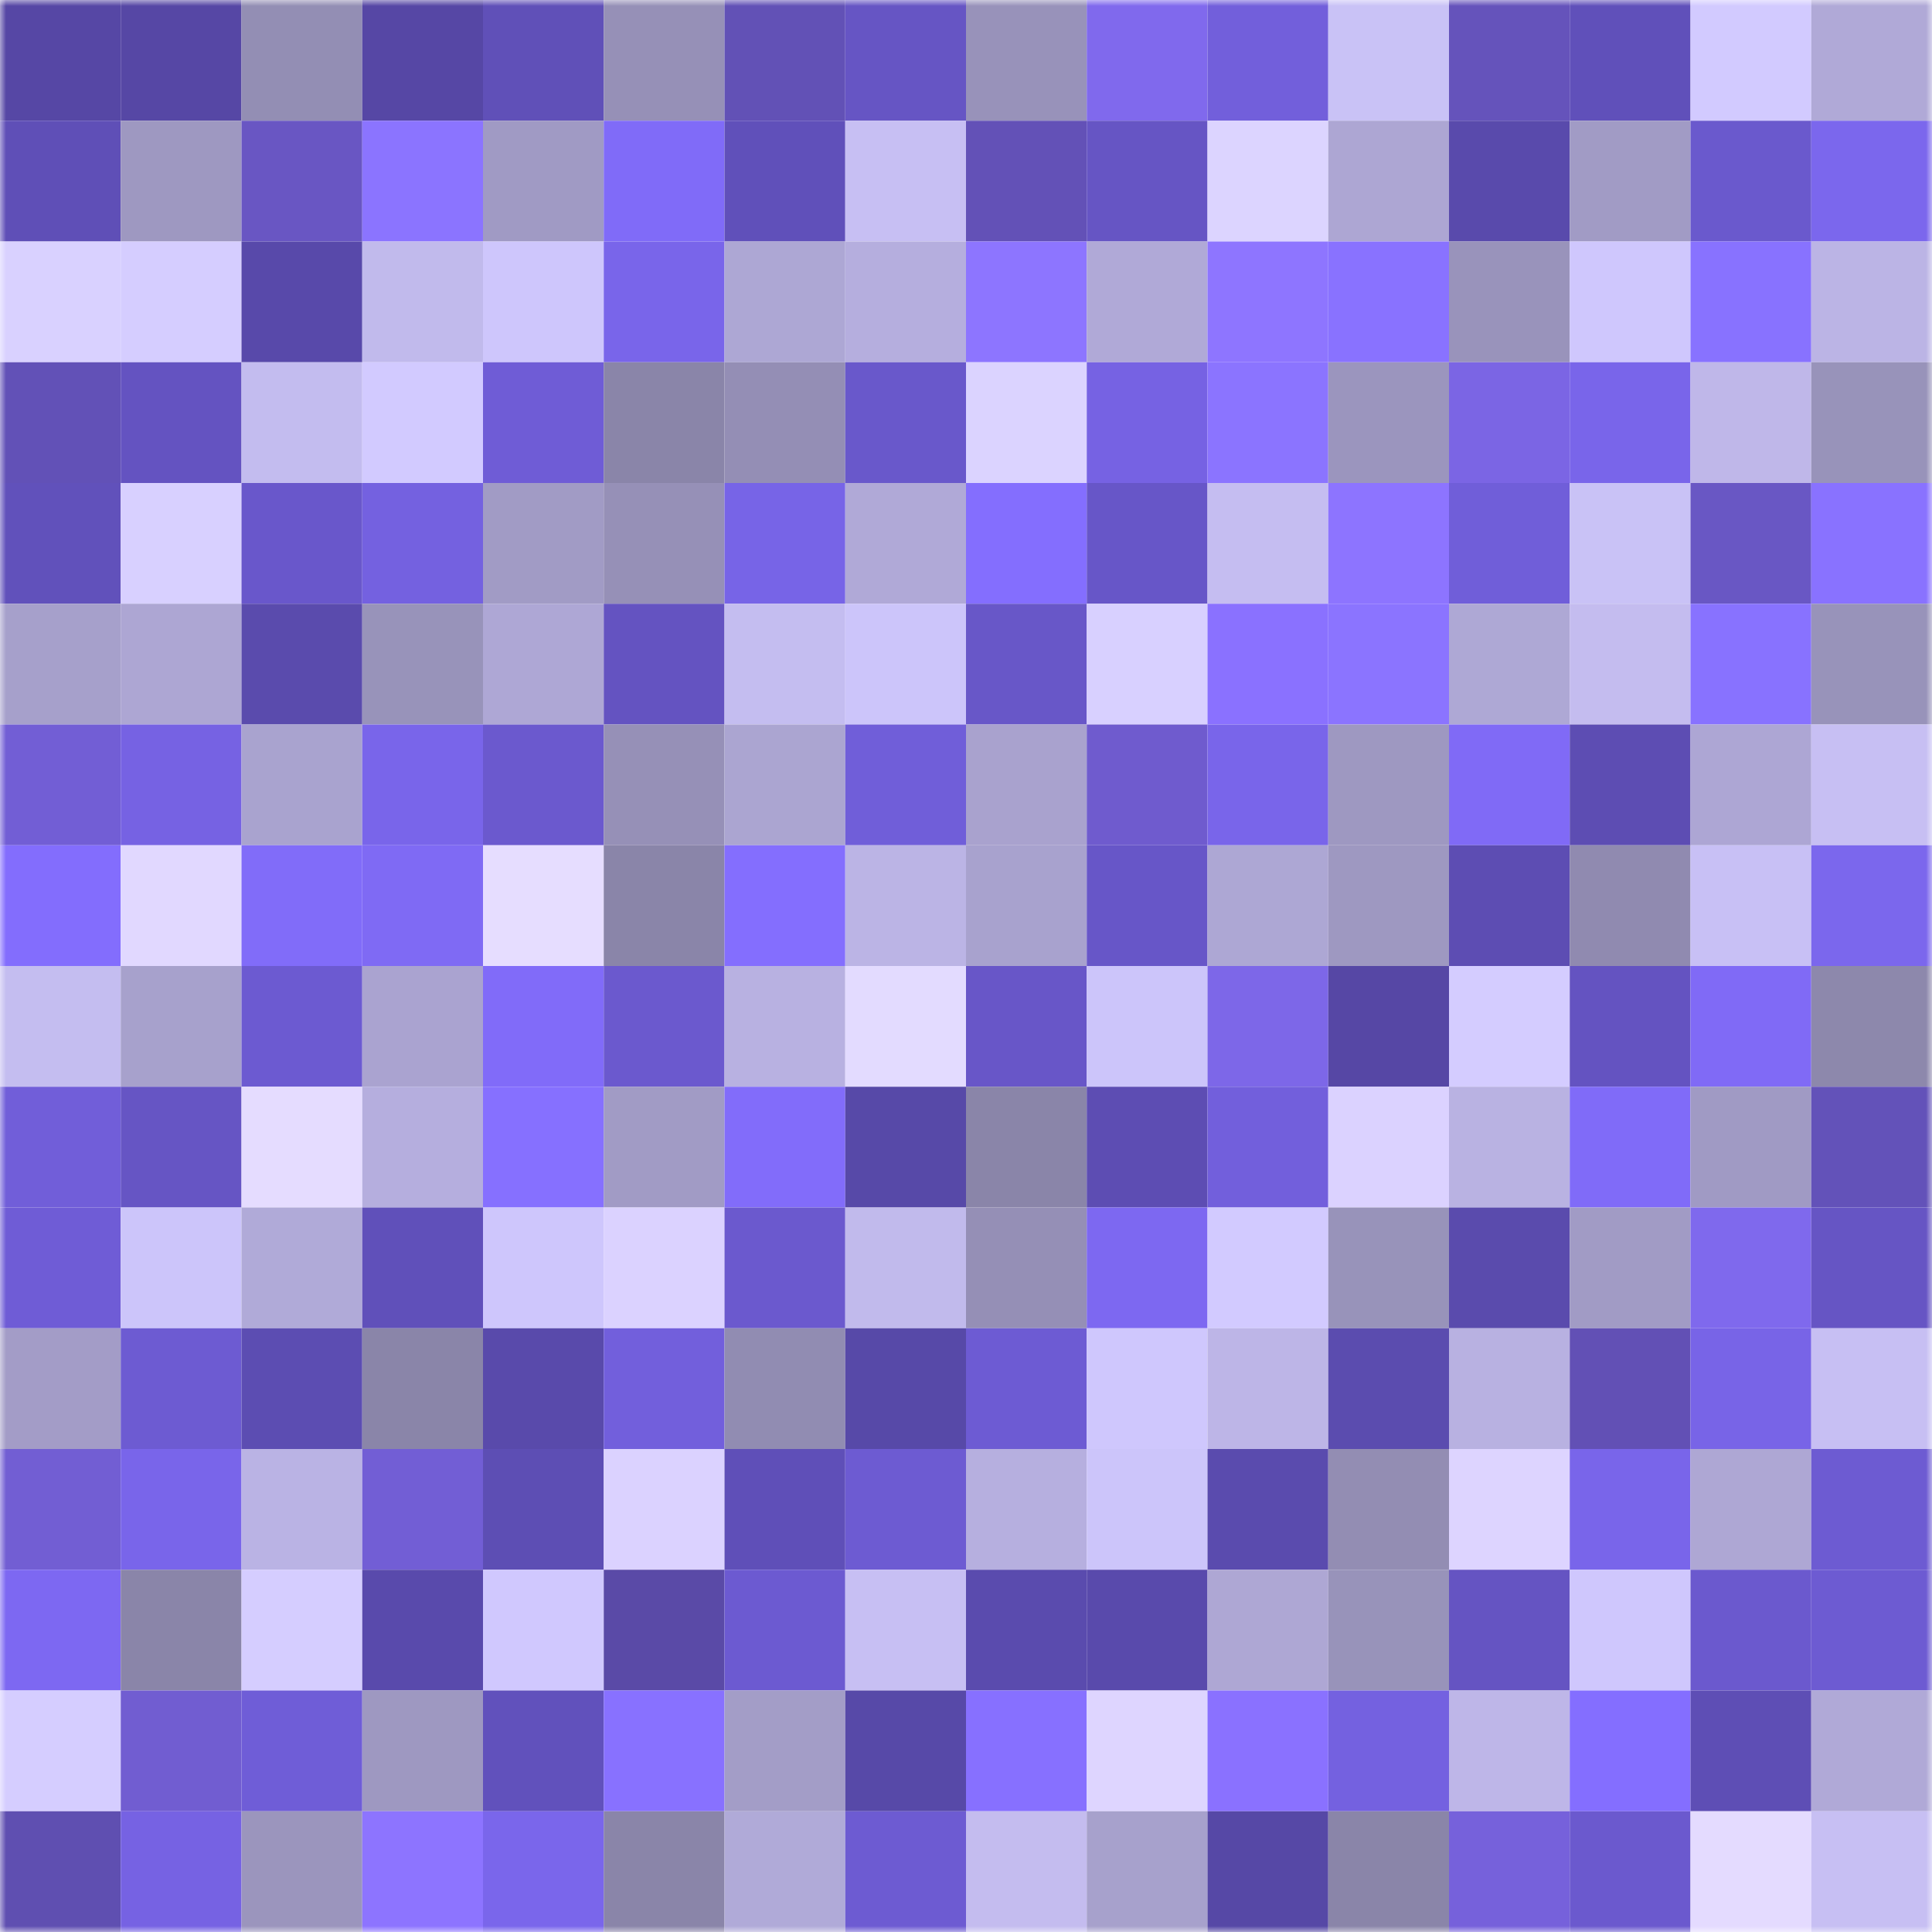 <svg viewBox="0 0 160 160" fill="none" role="img" xmlns="http://www.w3.org/2000/svg" width="240" height="240" name="ethereum%2C0x8322111f732e08480b3e6f60a9d7d469bdf51770"><mask id="1211902148" mask-type="alpha" maskUnits="userSpaceOnUse" x="0" y="0" width="160" height="160"><rect width="160" height="160" fill="#FFFFFF"></rect></mask><g mask="url(#1211902148)"><rect x="0" y="0" width="10" height="10" fill="#5647a5"></rect><rect x="10" y="0" width="10" height="10" fill="#5647a5"></rect><rect x="20" y="0" width="10" height="10" fill="#938eb4"></rect><rect x="30" y="0" width="10" height="10" fill="#5647a5"></rect><rect x="40" y="0" width="10" height="10" fill="#6050b8"></rect><rect x="50" y="0" width="10" height="10" fill="#9690b7"></rect><rect x="60" y="0" width="10" height="10" fill="#6251b6"></rect><rect x="70" y="0" width="10" height="10" fill="#6655c4"></rect><rect x="80" y="0" width="10" height="10" fill="#9892ba"></rect><rect x="90" y="0" width="10" height="10" fill="#8069ed"></rect><rect x="100" y="0" width="10" height="10" fill="#725fdb"></rect><rect x="110" y="0" width="10" height="10" fill="#c9c2f6"></rect><rect x="120" y="0" width="10" height="10" fill="#6553bb"></rect><rect x="130" y="0" width="10" height="10" fill="#6050ba"></rect><rect x="140" y="0" width="10" height="10" fill="#d2caff"></rect><rect x="150" y="0" width="10" height="10" fill="#b0a9d7"></rect><rect x="0" y="10" width="10" height="10" fill="#5f4fb7"></rect><rect x="10" y="10" width="10" height="10" fill="#9e98c1"></rect><rect x="20" y="10" width="10" height="10" fill="#6956c3"></rect><rect x="30" y="10" width="10" height="10" fill="#8b74ff"></rect><rect x="40" y="10" width="10" height="10" fill="#a09ac4"></rect><rect x="50" y="10" width="10" height="10" fill="#806bf8"></rect><rect x="60" y="10" width="10" height="10" fill="#6050ba"></rect><rect x="70" y="10" width="10" height="10" fill="#c7bff3"></rect><rect x="80" y="10" width="10" height="10" fill="#6351b7"></rect><rect x="90" y="10" width="10" height="10" fill="#6655c4"></rect><rect x="100" y="10" width="10" height="10" fill="#dcd4ff"></rect><rect x="110" y="10" width="10" height="10" fill="#ada6d3"></rect><rect x="120" y="10" width="10" height="10" fill="#594aac"></rect><rect x="130" y="10" width="10" height="10" fill="#a19bc5"></rect><rect x="140" y="10" width="10" height="10" fill="#6a59cd"></rect><rect x="150" y="10" width="10" height="10" fill="#7b67ed"></rect><rect x="0" y="20" width="10" height="10" fill="#d9d1ff"></rect><rect x="10" y="20" width="10" height="10" fill="#d5cdff"></rect><rect x="20" y="20" width="10" height="10" fill="#5849aa"></rect><rect x="30" y="20" width="10" height="10" fill="#c1baec"></rect><rect x="40" y="20" width="10" height="10" fill="#cec6fc"></rect><rect x="50" y="20" width="10" height="10" fill="#7965ea"></rect><rect x="60" y="20" width="10" height="10" fill="#ada7d4"></rect><rect x="70" y="20" width="10" height="10" fill="#b5aede"></rect><rect x="80" y="20" width="10" height="10" fill="#8d75ff"></rect><rect x="90" y="20" width="10" height="10" fill="#b0a9d7"></rect><rect x="100" y="20" width="10" height="10" fill="#8e75ff"></rect><rect x="110" y="20" width="10" height="10" fill="#8972ff"></rect><rect x="120" y="20" width="10" height="10" fill="#9993bb"></rect><rect x="130" y="20" width="10" height="10" fill="#cfc7fd"></rect><rect x="140" y="20" width="10" height="10" fill="#8872ff"></rect><rect x="150" y="20" width="10" height="10" fill="#bbb4e5"></rect><rect x="0" y="30" width="10" height="10" fill="#6251b7"></rect><rect x="10" y="30" width="10" height="10" fill="#6453c1"></rect><rect x="20" y="30" width="10" height="10" fill="#c3bcef"></rect><rect x="30" y="30" width="10" height="10" fill="#d2caff"></rect><rect x="40" y="30" width="10" height="10" fill="#6f5cd6"></rect><rect x="50" y="30" width="10" height="10" fill="#8a85a9"></rect><rect x="60" y="30" width="10" height="10" fill="#948eb5"></rect><rect x="70" y="30" width="10" height="10" fill="#6958cb"></rect><rect x="80" y="30" width="10" height="10" fill="#dbd3ff"></rect><rect x="90" y="30" width="10" height="10" fill="#7662e3"></rect><rect x="100" y="30" width="10" height="10" fill="#8b74ff"></rect><rect x="110" y="30" width="10" height="10" fill="#9b95be"></rect><rect x="120" y="30" width="10" height="10" fill="#7b65e4"></rect><rect x="130" y="30" width="10" height="10" fill="#7965ea"></rect><rect x="140" y="30" width="10" height="10" fill="#bfb7e9"></rect><rect x="150" y="30" width="10" height="10" fill="#9893ba"></rect><rect x="0" y="40" width="10" height="10" fill="#6151bb"></rect><rect x="10" y="40" width="10" height="10" fill="#d8d0ff"></rect><rect x="20" y="40" width="10" height="10" fill="#6957cb"></rect><rect x="30" y="40" width="10" height="10" fill="#7461e0"></rect><rect x="40" y="40" width="10" height="10" fill="#a19bc5"></rect><rect x="50" y="40" width="10" height="10" fill="#9690b7"></rect><rect x="60" y="40" width="10" height="10" fill="#7764e7"></rect><rect x="70" y="40" width="10" height="10" fill="#b0a9d7"></rect><rect x="80" y="40" width="10" height="10" fill="#846efe"></rect><rect x="90" y="40" width="10" height="10" fill="#6756c8"></rect><rect x="100" y="40" width="10" height="10" fill="#c5bdf1"></rect><rect x="110" y="40" width="10" height="10" fill="#8d74ff"></rect><rect x="120" y="40" width="10" height="10" fill="#705ed9"></rect><rect x="130" y="40" width="10" height="10" fill="#c9c2f6"></rect><rect x="140" y="40" width="10" height="10" fill="#6957c4"></rect><rect x="150" y="40" width="10" height="10" fill="#8972ff"></rect><rect x="0" y="50" width="10" height="10" fill="#a6a0cb"></rect><rect x="10" y="50" width="10" height="10" fill="#ada6d3"></rect><rect x="20" y="50" width="10" height="10" fill="#5a4bad"></rect><rect x="30" y="50" width="10" height="10" fill="#9893ba"></rect><rect x="40" y="50" width="10" height="10" fill="#aea7d5"></rect><rect x="50" y="50" width="10" height="10" fill="#6453c1"></rect><rect x="60" y="50" width="10" height="10" fill="#c4bdf0"></rect><rect x="70" y="50" width="10" height="10" fill="#ccc5fa"></rect><rect x="80" y="50" width="10" height="10" fill="#6857c8"></rect><rect x="90" y="50" width="10" height="10" fill="#d8d0ff"></rect><rect x="100" y="50" width="10" height="10" fill="#8a71ff"></rect><rect x="110" y="50" width="10" height="10" fill="#8b74ff"></rect><rect x="120" y="50" width="10" height="10" fill="#aea8d5"></rect><rect x="130" y="50" width="10" height="10" fill="#c4bcef"></rect><rect x="140" y="50" width="10" height="10" fill="#8872ff"></rect><rect x="150" y="50" width="10" height="10" fill="#9893ba"></rect><rect x="0" y="60" width="10" height="10" fill="#725ed5"></rect><rect x="10" y="60" width="10" height="10" fill="#7662e3"></rect><rect x="20" y="60" width="10" height="10" fill="#a9a3cf"></rect><rect x="30" y="60" width="10" height="10" fill="#7965ea"></rect><rect x="40" y="60" width="10" height="10" fill="#6b59ce"></rect><rect x="50" y="60" width="10" height="10" fill="#9690b7"></rect><rect x="60" y="60" width="10" height="10" fill="#aba5d1"></rect><rect x="70" y="60" width="10" height="10" fill="#705ed9"></rect><rect x="80" y="60" width="10" height="10" fill="#a9a2ce"></rect><rect x="90" y="60" width="10" height="10" fill="#6f5bce"></rect><rect x="100" y="60" width="10" height="10" fill="#7965ea"></rect><rect x="110" y="60" width="10" height="10" fill="#9e98c1"></rect><rect x="120" y="60" width="10" height="10" fill="#806af6"></rect><rect x="130" y="60" width="10" height="10" fill="#5d4db3"></rect><rect x="140" y="60" width="10" height="10" fill="#ada6d4"></rect><rect x="150" y="60" width="10" height="10" fill="#c7bff3"></rect><rect x="0" y="70" width="10" height="10" fill="#836dfd"></rect><rect x="10" y="70" width="10" height="10" fill="#e1d8ff"></rect><rect x="20" y="70" width="10" height="10" fill="#816cf9"></rect><rect x="30" y="70" width="10" height="10" fill="#7f6af4"></rect><rect x="40" y="70" width="10" height="10" fill="#e6ddff"></rect><rect x="50" y="70" width="10" height="10" fill="#8a85a9"></rect><rect x="60" y="70" width="10" height="10" fill="#846efe"></rect><rect x="70" y="70" width="10" height="10" fill="#bbb4e5"></rect><rect x="80" y="70" width="10" height="10" fill="#a8a2ce"></rect><rect x="90" y="70" width="10" height="10" fill="#6756c8"></rect><rect x="100" y="70" width="10" height="10" fill="#ada7d4"></rect><rect x="110" y="70" width="10" height="10" fill="#9e98c1"></rect><rect x="120" y="70" width="10" height="10" fill="#5d4db3"></rect><rect x="130" y="70" width="10" height="10" fill="#908ab0"></rect><rect x="140" y="70" width="10" height="10" fill="#c8c0f5"></rect><rect x="150" y="70" width="10" height="10" fill="#7b67ed"></rect><rect x="0" y="80" width="10" height="10" fill="#c4bdf0"></rect><rect x="10" y="80" width="10" height="10" fill="#a7a1cc"></rect><rect x="20" y="80" width="10" height="10" fill="#6c5ad1"></rect><rect x="30" y="80" width="10" height="10" fill="#aaa3d0"></rect><rect x="40" y="80" width="10" height="10" fill="#816bf9"></rect><rect x="50" y="80" width="10" height="10" fill="#6b59ce"></rect><rect x="60" y="80" width="10" height="10" fill="#b8b1e1"></rect><rect x="70" y="80" width="10" height="10" fill="#e3dbff"></rect><rect x="80" y="80" width="10" height="10" fill="#6856c8"></rect><rect x="90" y="80" width="10" height="10" fill="#ccc5fa"></rect><rect x="100" y="80" width="10" height="10" fill="#7d67e8"></rect><rect x="110" y="80" width="10" height="10" fill="#5647a5"></rect><rect x="120" y="80" width="10" height="10" fill="#d4ccff"></rect><rect x="130" y="80" width="10" height="10" fill="#6453c1"></rect><rect x="140" y="80" width="10" height="10" fill="#806af6"></rect><rect x="150" y="80" width="10" height="10" fill="#8d88ac"></rect><rect x="0" y="90" width="10" height="10" fill="#715ed9"></rect><rect x="10" y="90" width="10" height="10" fill="#6655c4"></rect><rect x="20" y="90" width="10" height="10" fill="#e5dcff"></rect><rect x="30" y="90" width="10" height="10" fill="#b5aede"></rect><rect x="40" y="90" width="10" height="10" fill="#8670ff"></rect><rect x="50" y="90" width="10" height="10" fill="#a19bc5"></rect><rect x="60" y="90" width="10" height="10" fill="#826cfa"></rect><rect x="70" y="90" width="10" height="10" fill="#5749a8"></rect><rect x="80" y="90" width="10" height="10" fill="#8a85a9"></rect><rect x="90" y="90" width="10" height="10" fill="#5d4db3"></rect><rect x="100" y="90" width="10" height="10" fill="#725fdc"></rect><rect x="110" y="90" width="10" height="10" fill="#dbd2ff"></rect><rect x="120" y="90" width="10" height="10" fill="#b9b2e2"></rect><rect x="130" y="90" width="10" height="10" fill="#806bf8"></rect><rect x="140" y="90" width="10" height="10" fill="#a09ac4"></rect><rect x="150" y="90" width="10" height="10" fill="#6352b9"></rect><rect x="0" y="100" width="10" height="10" fill="#6f5cd6"></rect><rect x="10" y="100" width="10" height="10" fill="#ccc5fa"></rect><rect x="20" y="100" width="10" height="10" fill="#b0aad8"></rect><rect x="30" y="100" width="10" height="10" fill="#6050ba"></rect><rect x="40" y="100" width="10" height="10" fill="#cec6fc"></rect><rect x="50" y="100" width="10" height="10" fill="#dbd2ff"></rect><rect x="60" y="100" width="10" height="10" fill="#6b59ce"></rect><rect x="70" y="100" width="10" height="10" fill="#c1baec"></rect><rect x="80" y="100" width="10" height="10" fill="#958fb6"></rect><rect x="90" y="100" width="10" height="10" fill="#7d68f1"></rect><rect x="100" y="100" width="10" height="10" fill="#d2caff"></rect><rect x="110" y="100" width="10" height="10" fill="#9893ba"></rect><rect x="120" y="100" width="10" height="10" fill="#5a4bad"></rect><rect x="130" y="100" width="10" height="10" fill="#a19bc5"></rect><rect x="140" y="100" width="10" height="10" fill="#7f69ed"></rect><rect x="150" y="100" width="10" height="10" fill="#6655c4"></rect><rect x="0" y="110" width="10" height="10" fill="#a39cc7"></rect><rect x="10" y="110" width="10" height="10" fill="#6d5bd2"></rect><rect x="20" y="110" width="10" height="10" fill="#5c4db2"></rect><rect x="30" y="110" width="10" height="10" fill="#8a85a9"></rect><rect x="40" y="110" width="10" height="10" fill="#594aab"></rect><rect x="50" y="110" width="10" height="10" fill="#725fdc"></rect><rect x="60" y="110" width="10" height="10" fill="#918cb2"></rect><rect x="70" y="110" width="10" height="10" fill="#5749a8"></rect><rect x="80" y="110" width="10" height="10" fill="#6d5bd3"></rect><rect x="90" y="110" width="10" height="10" fill="#cfc7fd"></rect><rect x="100" y="110" width="10" height="10" fill="#bdb5e7"></rect><rect x="110" y="110" width="10" height="10" fill="#5b4caf"></rect><rect x="120" y="110" width="10" height="10" fill="#b8b1e1"></rect><rect x="130" y="110" width="10" height="10" fill="#6250b5"></rect><rect x="140" y="110" width="10" height="10" fill="#7864e7"></rect><rect x="150" y="110" width="10" height="10" fill="#c7bff3"></rect><rect x="0" y="120" width="10" height="10" fill="#725ed3"></rect><rect x="10" y="120" width="10" height="10" fill="#7965ea"></rect><rect x="20" y="120" width="10" height="10" fill="#bab3e4"></rect><rect x="30" y="120" width="10" height="10" fill="#725ed5"></rect><rect x="40" y="120" width="10" height="10" fill="#5d4eb4"></rect><rect x="50" y="120" width="10" height="10" fill="#dbd2ff"></rect><rect x="60" y="120" width="10" height="10" fill="#5f4fb8"></rect><rect x="70" y="120" width="10" height="10" fill="#6d5bd2"></rect><rect x="80" y="120" width="10" height="10" fill="#b6afdf"></rect><rect x="90" y="120" width="10" height="10" fill="#ccc5fa"></rect><rect x="100" y="120" width="10" height="10" fill="#5a4bae"></rect><rect x="110" y="120" width="10" height="10" fill="#938db3"></rect><rect x="120" y="120" width="10" height="10" fill="#ddd4ff"></rect><rect x="130" y="120" width="10" height="10" fill="#7965ea"></rect><rect x="140" y="120" width="10" height="10" fill="#aea7d4"></rect><rect x="150" y="120" width="10" height="10" fill="#6d5bd2"></rect><rect x="0" y="130" width="10" height="10" fill="#7d68f2"></rect><rect x="10" y="130" width="10" height="10" fill="#8a85a9"></rect><rect x="20" y="130" width="10" height="10" fill="#d5cdff"></rect><rect x="30" y="130" width="10" height="10" fill="#594aac"></rect><rect x="40" y="130" width="10" height="10" fill="#d0c8fe"></rect><rect x="50" y="130" width="10" height="10" fill="#5a4aa7"></rect><rect x="60" y="130" width="10" height="10" fill="#6c5ad1"></rect><rect x="70" y="130" width="10" height="10" fill="#c7bff3"></rect><rect x="80" y="130" width="10" height="10" fill="#5a4bae"></rect><rect x="90" y="130" width="10" height="10" fill="#594aac"></rect><rect x="100" y="130" width="10" height="10" fill="#aea7d4"></rect><rect x="110" y="130" width="10" height="10" fill="#9893ba"></rect><rect x="120" y="130" width="10" height="10" fill="#6554c2"></rect><rect x="130" y="130" width="10" height="10" fill="#cfc7fd"></rect><rect x="140" y="130" width="10" height="10" fill="#6b59ce"></rect><rect x="150" y="130" width="10" height="10" fill="#6d5bd2"></rect><rect x="0" y="140" width="10" height="10" fill="#d5cdff"></rect><rect x="10" y="140" width="10" height="10" fill="#715dd1"></rect><rect x="20" y="140" width="10" height="10" fill="#6f5dd7"></rect><rect x="30" y="140" width="10" height="10" fill="#9e98c1"></rect><rect x="40" y="140" width="10" height="10" fill="#6151bc"></rect><rect x="50" y="140" width="10" height="10" fill="#8871ff"></rect><rect x="60" y="140" width="10" height="10" fill="#a39dc7"></rect><rect x="70" y="140" width="10" height="10" fill="#5749a8"></rect><rect x="80" y="140" width="10" height="10" fill="#8770ff"></rect><rect x="90" y="140" width="10" height="10" fill="#ded5ff"></rect><rect x="100" y="140" width="10" height="10" fill="#8a71ff"></rect><rect x="110" y="140" width="10" height="10" fill="#7461e0"></rect><rect x="120" y="140" width="10" height="10" fill="#beb6e8"></rect><rect x="130" y="140" width="10" height="10" fill="#846eff"></rect><rect x="140" y="140" width="10" height="10" fill="#5e4eb5"></rect><rect x="150" y="140" width="10" height="10" fill="#b0a9d7"></rect><rect x="0" y="150" width="10" height="10" fill="#5f4fb1"></rect><rect x="10" y="150" width="10" height="10" fill="#7662e3"></rect><rect x="20" y="150" width="10" height="10" fill="#9b95bd"></rect><rect x="30" y="150" width="10" height="10" fill="#8d74ff"></rect><rect x="40" y="150" width="10" height="10" fill="#7a66eb"></rect><rect x="50" y="150" width="10" height="10" fill="#8a85a9"></rect><rect x="60" y="150" width="10" height="10" fill="#b0aad8"></rect><rect x="70" y="150" width="10" height="10" fill="#6d5bd2"></rect><rect x="80" y="150" width="10" height="10" fill="#c4bcef"></rect><rect x="90" y="150" width="10" height="10" fill="#a7a1cc"></rect><rect x="100" y="150" width="10" height="10" fill="#5648a6"></rect><rect x="110" y="150" width="10" height="10" fill="#8a85a9"></rect><rect x="120" y="150" width="10" height="10" fill="#7661db"></rect><rect x="130" y="150" width="10" height="10" fill="#6b59ce"></rect><rect x="140" y="150" width="10" height="10" fill="#e4dbff"></rect><rect x="150" y="150" width="10" height="10" fill="#c7bff3"></rect></g></svg>